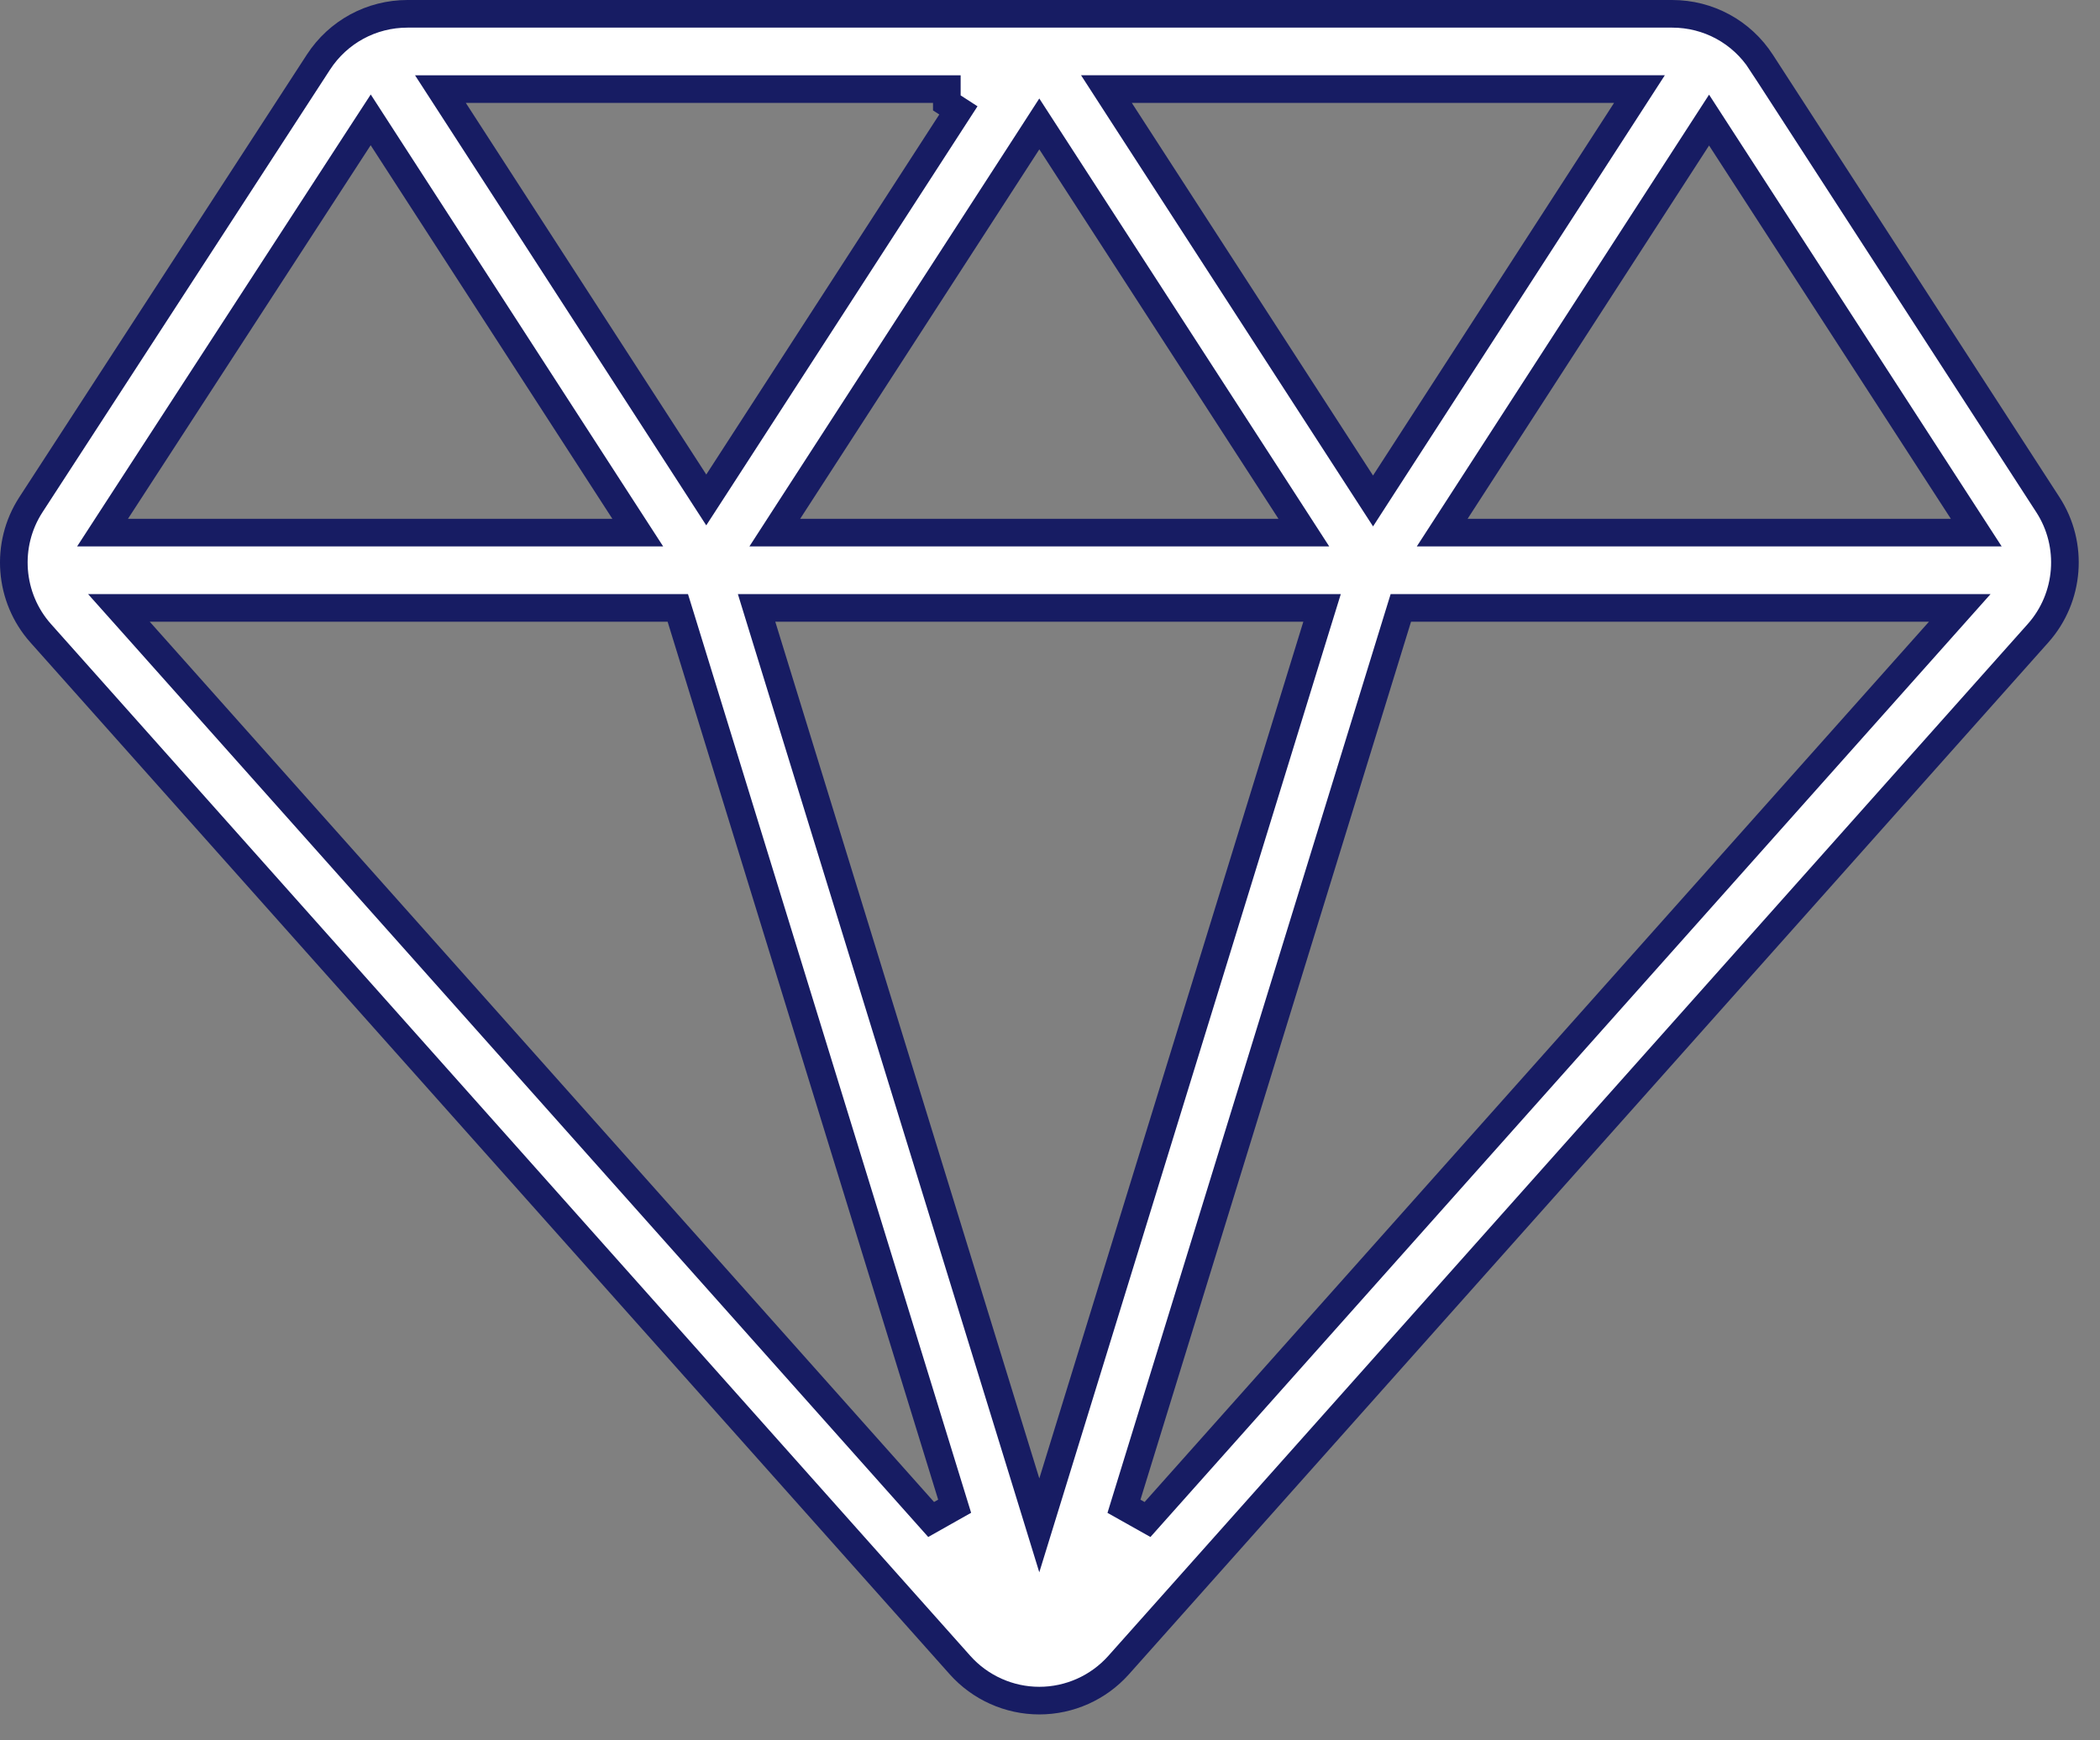 <svg width="76" height="63" viewBox="0 0 76 63" fill="none" xmlns="http://www.w3.org/2000/svg">
<rect x="0" y="0" width="76" height="63" fill="#808080" stroke="none"/>
<path d="M74.116 18.274L74.116 18.274C75.053 19.721 74.906 21.632 73.76 22.92L40.484 60.276C39.755 61.094 38.709 61.563 37.614 61.563H37.614H37.614H37.614H37.613H37.613H37.613C36.518 61.563 35.472 61.093 34.743 60.276L1.471 22.922L1.471 22.922C0.323 21.633 0.177 19.719 1.118 18.271L1.118 18.271L11.524 2.25L11.524 2.25C12.236 1.154 13.44 0.5 14.747 0.5H60.516C61.825 0.5 63.031 1.155 63.742 2.255L64.139 1.998L63.742 2.255L74.116 18.274ZM58.834 3.996L59.333 3.224H58.414H40.961H40.042L40.541 3.996L49.271 17.486L49.691 18.135L50.11 17.486L58.834 3.996ZM46.268 19.281H47.187L46.688 18.509L38.033 5.135L37.613 4.486L37.194 5.135L28.539 18.509L28.04 19.281H28.959H46.268ZM25.141 17.45L25.56 18.098L25.98 17.45L34.685 3.996L34.266 3.725V3.225H16.858H15.939L16.438 3.996L25.141 17.45ZM13.835 4.987L13.416 4.339L12.995 4.986L4.212 18.509L3.711 19.281H4.632H22.162H23.081L22.582 18.51L13.835 4.987ZM5.418 22.006H4.303L5.045 22.838L33.698 55.006L34.549 54.526L24.639 22.358L24.53 22.006H24.161H5.418ZM37.136 53.668L37.613 55.219L38.091 53.668L47.646 22.653L47.846 22.006H47.169H28.058H27.381L27.58 22.653L37.136 53.668ZM40.677 54.528L41.529 55.007L70.184 22.838L70.925 22.006H69.81H51.066H50.697L50.588 22.359L40.677 54.528ZM52.693 18.51L52.194 19.281H53.113H70.603H71.522L71.022 18.509L62.272 4.996L61.852 4.347L61.432 4.996L52.693 18.51Z" fill="white" stroke="#171C63"/>
</svg>
